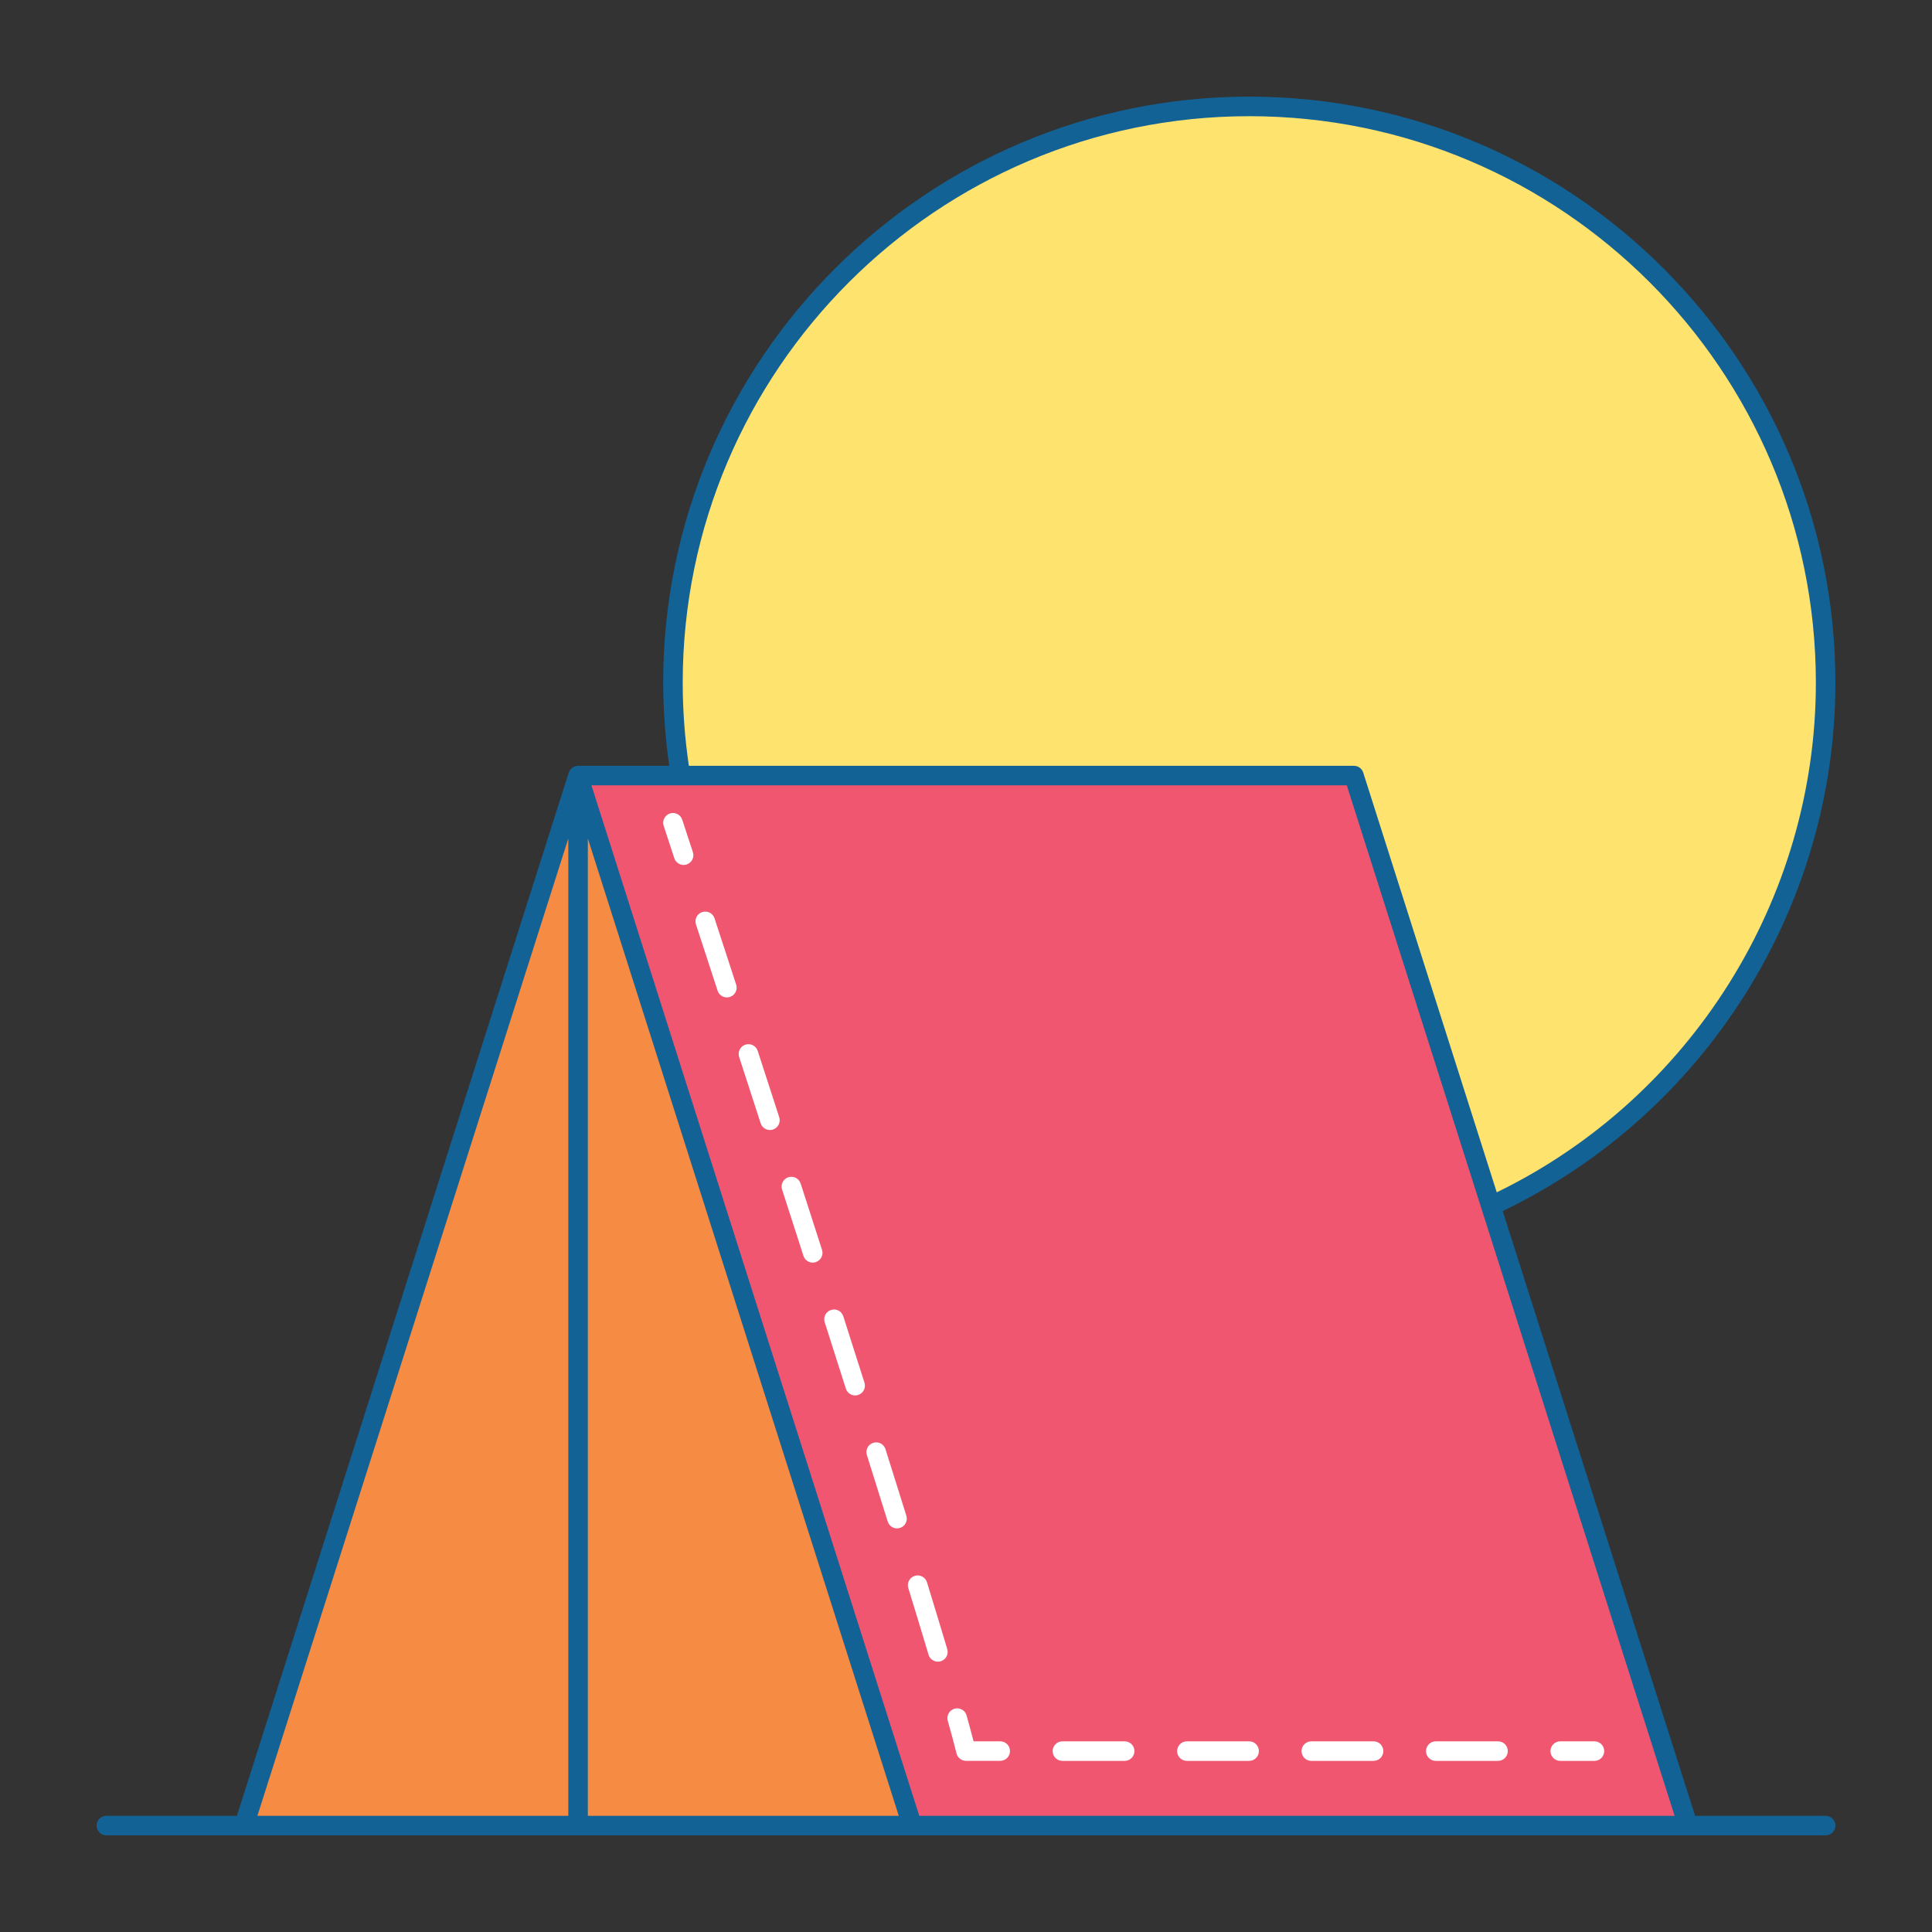 <?xml version="1.0" encoding="utf-8"?>
<!-- Generator: Adobe Illustrator 21.1.0, SVG Export Plug-In . SVG Version: 6.00 Build 0)  -->
<svg version="1.1" id="Layer_1" xmlns="http://www.w3.org/2000/svg" xmlns:xlink="http://www.w3.org/1999/xlink" x="0px" y="0px"
	 viewBox="0 0 100 100" enable-background="new 0 0 100 100" xml:space="preserve">
<rect x="0" y="0" width="100" height="100" fill="#333333" stroke="none"/>
<g>
	<polygon fill="#F68C43" points="12.632,94.492 29.921,40.142 47.211,94.492 	"/>
	<polygon fill="#F0566F" points="29.921,40.142 70.079,40.142 87.368,94.492 47.211,94.492 	"/>
	<path fill="#FEE36F" d="M70.078,40.142l7.087,22.277c10.229-4.729,17.329-15.074,17.329-27.082
		c0-16.474-13.356-29.829-29.831-29.829S34.831,18.863,34.831,35.337c0,1.636,0.137,3.24,0.391,4.805H70.078z"/>
	<path fill="#136296" d="M94.494,93.986h-6.756L77.78,62.683C88.254,57.651,95,46.969,95,35.337
		C95,18.611,81.391,5.002,64.663,5.002S34.326,18.611,34.326,35.337c0,1.422,0.11,2.865,0.314,4.299h-4.718
		c-0.049,0-0.096,0.009-0.142,0.023c-0.013,0.004-0.025,0.009-0.038,0.013c-0.009,0.004-0.019,0.006-0.028,0.011
		c-0.024,0.011-0.045,0.024-0.067,0.038c-0.012,0.008-0.024,0.014-0.035,0.023c-0.013,0.01-0.025,0.021-0.037,0.032
		c-0.009,0.008-0.016,0.017-0.023,0.025c-0.013,0.014-0.028,0.026-0.039,0.042c0,0,0,0,0,0.001c-0.014,0.02-0.022,0.044-0.034,0.066
		c-0.01,0.018-0.02,0.035-0.028,0.055c-0.003,0.009-0.009,0.015-0.012,0.024L12.262,93.986H5.506C5.226,93.986,5,94.213,5,94.492
		s0.226,0.506,0.506,0.506h7.126h34.58h40.157h7.126c0.279,0,0.506-0.226,0.506-0.506S94.774,93.986,94.494,93.986z M29.416,93.986
		H13.323l16.093-50.587V93.986z M64.663,6.014c16.17,0,29.326,13.154,29.326,29.324c0,11.197-6.464,21.487-16.517,26.377
		L70.56,39.989c-0.067-0.21-0.262-0.352-0.482-0.352H35.655c-0.211-1.434-0.318-2.878-0.318-4.299
		C35.337,19.168,48.493,6.014,64.663,6.014z M30.427,93.986V43.4l9.439,29.671l6.654,20.916H30.427z M47.581,93.986L30.613,40.648
		h4.609h34.487l6.975,21.925l0,0l9.993,31.413H47.581z"/>
	<g>
		<path fill="#FFFFFF" d="M35.312,42.428c-0.087-0.265-0.374-0.411-0.638-0.322c-0.265,0.087-0.41,0.373-0.322,0.638l0.551,1.678
			c0.07,0.213,0.268,0.348,0.48,0.348c0.052,0,0.105-0.008,0.158-0.025c0.265-0.087,0.41-0.373,0.323-0.638L35.312,42.428z"/>
		<path fill="#FFFFFF" d="M43.649,68.131c-0.085-0.266-0.369-0.416-0.635-0.327c-0.266,0.085-0.413,0.369-0.328,0.635
			c0.368,1.151,0.734,2.3,1.095,3.436c0.068,0.215,0.267,0.353,0.482,0.353c0.051,0,0.102-0.007,0.153-0.024
			c0.266-0.084,0.413-0.369,0.329-0.635C44.383,70.433,44.017,69.284,43.649,68.131z"/>
		<path fill="#FFFFFF" d="M41.442,61.26c-0.086-0.266-0.371-0.41-0.636-0.326c-0.266,0.086-0.412,0.371-0.326,0.636l1.105,3.431
			c0.069,0.215,0.268,0.351,0.481,0.351c0.051,0,0.103-0.008,0.155-0.024c0.266-0.085,0.412-0.37,0.327-0.636L41.442,61.26z"/>
		<path fill="#FFFFFF" d="M39.22,54.396c-0.086-0.265-0.371-0.411-0.637-0.325c-0.266,0.086-0.411,0.371-0.325,0.637l1.113,3.431
			c0.069,0.214,0.268,0.35,0.481,0.35c0.052,0,0.104-0.008,0.156-0.025c0.266-0.086,0.411-0.371,0.325-0.637L39.22,54.396z"/>
		<path fill="#FFFFFF" d="M36.984,47.532c-0.087-0.265-0.371-0.41-0.638-0.324c-0.265,0.087-0.41,0.372-0.324,0.638l1.12,3.431
			c0.07,0.214,0.268,0.349,0.481,0.349c0.052,0,0.105-0.008,0.157-0.025c0.266-0.087,0.411-0.372,0.324-0.637L36.984,47.532z"/>
		<path fill="#FFFFFF" d="M45.833,75.009c-0.084-0.266-0.367-0.413-0.634-0.33c-0.266,0.084-0.414,0.368-0.33,0.634
			c0.371,1.178,0.732,2.328,1.079,3.441c0.067,0.216,0.267,0.355,0.482,0.355c0.05,0,0.101-0.007,0.151-0.023
			c0.267-0.083,0.415-0.367,0.332-0.633C46.566,77.34,46.204,76.188,45.833,75.009z"/>
		<path fill="#FFFFFF" d="M49.03,85.358c-0.317-1.061-0.669-2.22-1.049-3.457c-0.082-0.267-0.364-0.417-0.632-0.335
			c-0.267,0.082-0.417,0.365-0.335,0.632c0.379,1.234,0.731,2.392,1.047,3.449c0.065,0.219,0.267,0.361,0.484,0.361
			c0.048,0,0.097-0.007,0.145-0.021C48.958,85.907,49.11,85.625,49.03,85.358z"/>
		<path fill="#FFFFFF" d="M51.77,90.131h-1.377c-0.102-0.391-0.223-0.838-0.363-1.338c-0.075-0.269-0.353-0.427-0.623-0.351
			c-0.269,0.075-0.426,0.354-0.351,0.623c0.185,0.661,0.338,1.23,0.454,1.693c0.056,0.225,0.258,0.383,0.491,0.383h1.77
			c0.279,0,0.506-0.226,0.506-0.506S52.049,90.131,51.77,90.131z"/>
		<path fill="#FFFFFF" d="M77.537,90.131h-3.221c-0.279,0-0.506,0.226-0.506,0.506s0.226,0.506,0.506,0.506h3.221
			c0.279,0,0.506-0.226,0.506-0.506S77.817,90.131,77.537,90.131z"/>
		<path fill="#FFFFFF" d="M71.095,90.131h-3.221c-0.279,0-0.506,0.226-0.506,0.506s0.226,0.506,0.506,0.506h3.221
			c0.279,0,0.506-0.226,0.506-0.506S71.375,90.131,71.095,90.131z"/>
		<path fill="#FFFFFF" d="M58.212,90.131h-3.221c-0.279,0-0.506,0.226-0.506,0.506s0.226,0.506,0.506,0.506h3.221
			c0.279,0,0.506-0.226,0.506-0.506S58.491,90.131,58.212,90.131z"/>
		<path fill="#FFFFFF" d="M64.654,90.131h-3.221c-0.279,0-0.506,0.226-0.506,0.506s0.226,0.506,0.506,0.506h3.221
			c0.279,0,0.506-0.226,0.506-0.506S64.933,90.131,64.654,90.131z"/>
		<path fill="#FFFFFF" d="M82.528,90.131h-1.77c-0.279,0-0.506,0.226-0.506,0.506s0.226,0.506,0.506,0.506h1.77
			c0.279,0,0.506-0.226,0.506-0.506S82.807,90.131,82.528,90.131z"/>
	</g>
</g>
</svg>
